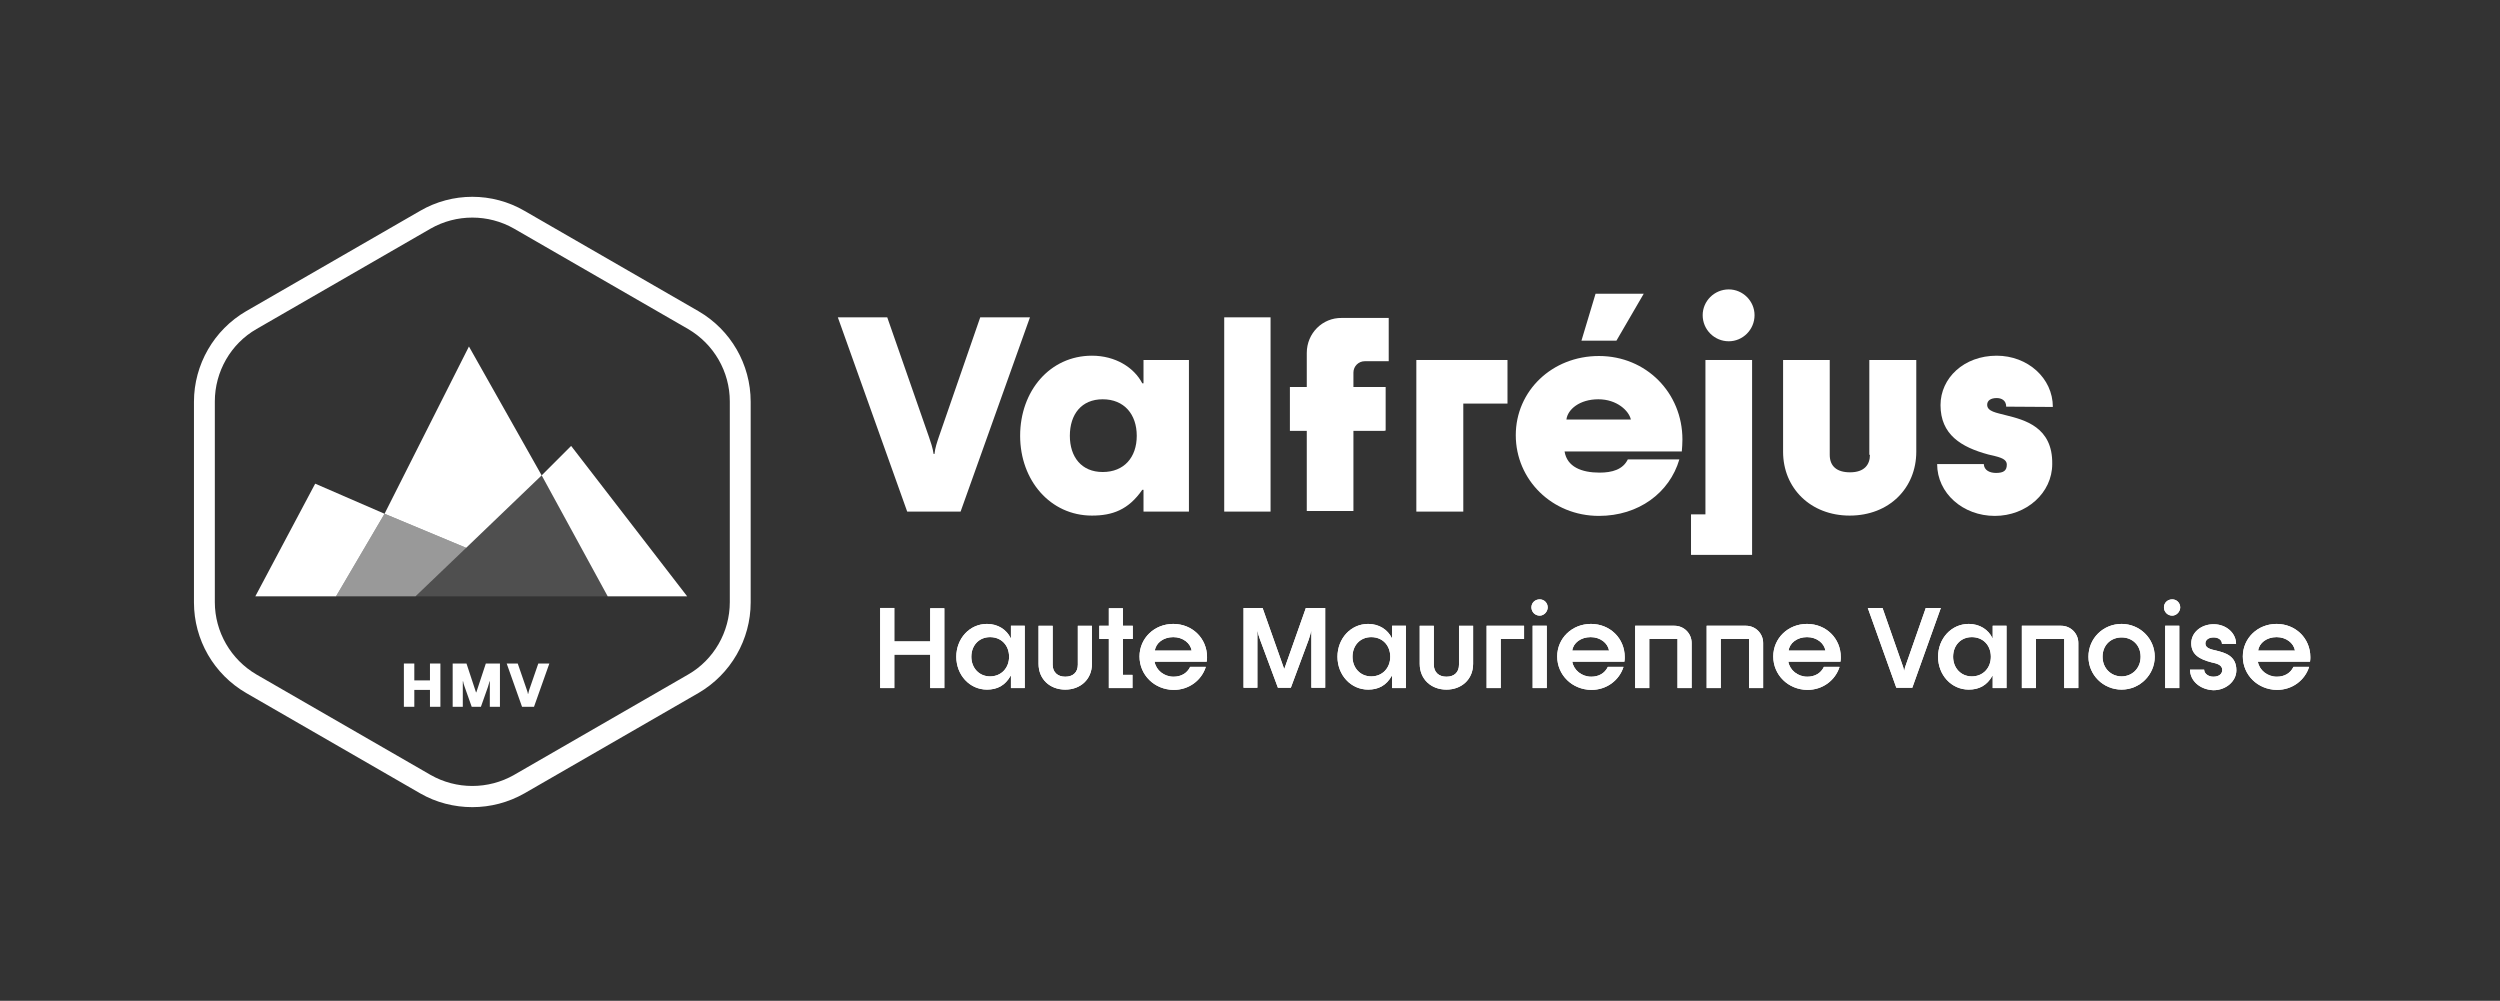 <?xml version="1.0" encoding="utf-8"?>
<!-- Generator: $$$/GeneralStr/196=Adobe Illustrator 27.6.0, SVG Export Plug-In . SVG Version: 6.00 Build 0)  -->
<svg version="1.1" id="Calque_1" xmlns="http://www.w3.org/2000/svg" xmlns:xlink="http://www.w3.org/1999/xlink" x="0px" y="0px"
	 viewBox="0 0 814.6 326.1" style="enable-background:new 0 0 814.6 326.1;" xml:space="preserve">
<rect x="0" y="0" width="814.6" height="326.1" fill="#333333" stroke="none"/>
<style type="text/css">
	.st0{fill:#FFFFFF;}
	.st1{opacity:0.5;fill:#FFFFFF;}
	.st2{opacity:0.14;fill:#FFFFFF;}
</style>
<g>
	<g>
		<g>
			<g>
				<path class="st0" d="M153.9,263c-5.9,0-11.8-1.5-17-4.5l-56.7-32.7c-10.5-6.1-17-17.3-17-29.5v-65.4c0-12.1,6.5-23.4,17-29.5
					l56.7-32.7c10.5-6.1,23.5-6.1,34,0l56.7,32.7c10.5,6.1,17,17.3,17,29.5v65.4c0,12.1-6.5,23.4-17,29.5l-56.7,32.7
					C165.6,261.5,159.8,263,153.9,263z M153.9,70.9c-4.7,0-9.4,1.2-13.6,3.6l-56.7,32.7c-8.4,4.8-13.6,13.9-13.6,23.6v65.4
					c0,9.7,5.2,18.7,13.6,23.6l56.7,32.7c8.4,4.8,18.8,4.8,27.2,0l56.7-32.7c8.4-4.8,13.6-13.9,13.6-23.6v-65.4
					c0-9.7-5.2-18.7-13.6-23.6l-56.7-32.7C163.3,72.1,158.6,70.9,153.9,70.9z"/>
			</g>
			<polygon class="st0" points="83.2,194.3 102.7,157.6 125.3,167.4 109.5,194.3 			"/>
			<polygon class="st0" points="125.3,167.4 152.8,112.9 176.5,154.9 151.9,178.5 			"/>
			<polygon class="st0" points="223.9,194.3 186.1,145.3 176.5,154.9 198,194.3 			"/>
			<polygon class="st1" points="109.5,194.3 125.3,167.4 151.9,178.5 135.4,194.3 			"/>
			<g>
				<path class="st0" d="M131.6,216.2h3.4v5.5h5.1v-5.5h3.4v14.1h-3.4v-5.5H135v5.5h-3.4V216.2z"/>
				<path class="st0" d="M147.5,216.2h4.5l3.1,9.4h0.1l3.1-9.4h4.6v14.1h-3.3v-8.3h-0.1c-0.1,0.5-0.3,1.1-0.5,1.8l-2.3,6.5h-3
					l-2.3-6.5c-0.3-0.7-0.4-1.3-0.5-1.8h-0.1v8.3h-3.3V216.2z"/>
				<path class="st0" d="M165.1,216.2h3.6l3,8.7c0.1,0.4,0.3,0.8,0.3,1.2h0.1c0.1-0.4,0.2-0.8,0.3-1.2l3-8.7h3.6l-5,14.1h-3.9
					L165.1,216.2z"/>
			</g>
		</g>
		<polygon class="st2" points="135.4,194.3 176.5,154.9 198,194.3 		"/>
	</g>
	<g>
		<path class="st0" d="M319.4,103.4l-13.5,39c-0.6,1.8-1.2,3.5-1.4,5.5h-0.3c-0.3-2.1-0.9-3.7-1.5-5.5l-13.6-39h-16.1l22.6,63.3H313
			l22.6-63.3H319.4z"/>
		<path class="st0" d="M372.6,124.9h-0.4c-2.7-5.2-8.8-9-16.4-9c-13.7,0-23.4,11.5-23.4,26.1c0,14.5,9.8,26,23.4,26
			c6.7,0,11.9-1.9,16.4-8.4h0.4v7.1h14.8v-49.4h-14.8V124.9z M359.3,153.8c-6.9,0-10.7-4.9-10.7-11.8c0-7,3.8-11.9,10.7-11.9
			c7,0,11.1,4.9,11.1,11.9C370.4,149,366.3,153.8,359.3,153.8z"/>
		<rect x="398.9" y="103.4" class="st0" width="15.1" height="63.3"/>
		<polygon class="st0" points="461.5,166.7 476.8,166.7 476.8,131.5 491.2,131.5 491.2,117.3 461.5,117.3 		"/>
		<path class="st0" d="M521,116c-15.3,0-27.1,11.4-27.1,25.8c0,14.5,11.8,26.3,27.1,26.3c12.9,0,23-7.5,26.2-18.4h-16.8
			c-1.6,3.3-5.1,4.3-9.2,4.3c-5.9,0-10.6-1.9-11.4-6.9H548c0.1-1,0.2-2.8,0.2-3.9C548.2,128,536.4,116,521,116z M510.4,136.7
			c0.4-3.3,4.3-6.6,10.4-6.6c6.1,0,10,3.8,10.6,6.6H510.4z"/>
		<polygon class="st0" points="535.6,95.7 519.9,95.7 515.3,111 526.7,111 		"/>
		<polygon class="st0" points="555.7,167.6 551,167.6 551,180.8 570.9,180.8 570.9,117.3 555.7,117.3 		"/>
		<path class="st0" d="M563.3,94.3c-4.7,0-8.5,3.8-8.5,8.4c0,4.7,3.8,8.5,8.5,8.5c4.6,0,8.4-3.8,8.4-8.5
			C571.7,98.1,567.9,94.3,563.3,94.3z"/>
		<path class="st0" d="M609.3,148.2c0,3.2-1.8,5.7-6.5,5.7c-4.3,0-6.6-2-6.6-5.7v-30.9h-15.2v29.9c0,11.9,9,20.8,21.7,20.8
			c12.9,0,21.7-9,21.7-20.8v-29.9h-15.3V148.2z"/>
		<path class="st0" d="M653.6,135.3c-3-0.8-6.1-1.2-6.1-3.4c0-1.4,1.2-2.2,3.1-2.2c1.5,0,3.1,0.7,3.1,2.8l15.2,0.1
			c0-9.4-8.2-16.7-18.3-16.7c-10.7,0-18.3,7.3-18.3,16.1c0,9.6,6.7,13.7,15.6,16.1c2.8,0.7,6,1.1,6,3.3c0,1.9-1,2.7-3.5,2.7
			c-2,0-3.9-0.8-4-2.9h-15.2c0,9.5,8.4,16.9,18.8,16.9c10.3,0,18.7-7.5,18.7-16.9C668.9,139.1,659.6,136.8,653.6,135.3z"/>
		<path class="st0" d="M425.8,115v11.1h-5.5v14.3h5.5v26.1H441v-26.1h10.2v-0.1h0.3v-0.1v-14.1h-0.3v0H441v-4.7
			c0-2.1,1.7-3.7,3.7-3.7h7.8v-14.1h-15.3C430.9,103.5,425.8,108.6,425.8,115z"/>
	</g>
</g>
<g>
	<g>
		<g>
			<path class="st0" d="M286.8,198.1h4.6V209h11.7v-10.8h4.6v26h-4.6v-10.9h-11.7v10.9h-4.6V198.1z"/>
			<path class="st0" d="M311.6,214c0-5.9,4.3-10.7,10-10.7c3.6,0,6.4,1.9,7.7,4.6h0.1v-4h4.5v20.3h-4.5v-4h-0.1
				c-1.8,3.2-4.4,4.5-7.7,4.5C315.9,224.7,311.6,219.9,311.6,214z M328.8,214c0-3.7-2.5-6.4-6.2-6.4c-3.6,0-6.1,2.7-6.1,6.4
				c0,3.6,2.5,6.4,6.1,6.4C326.3,220.4,328.8,217.6,328.8,214z"/>
			<path class="st0" d="M338.4,216.3v-12.4h4.6v12.7c0,2.5,1.7,3.9,4.1,3.9c2.6,0,4.1-1.5,4.1-3.9v-12.7h4.6v12.4
				c0,5-3.7,8.4-8.7,8.4C342.1,224.7,338.4,221.3,338.4,216.3z"/>
			<path class="st0" d="M361.3,208.2h-3.1v-4.3h3.1v-5.7h4.6v5.7h3.2v4.3h-3.2v11.7h3.1v4.3h-7.7V208.2z"/>
			<path class="st0" d="M371.3,213.9c0-5.9,4.8-10.6,11-10.6c6.2,0,11,4.7,11,10.8c0,0.3,0,0.9-0.1,1.5h-17c0.5,2.8,3.1,4.9,6.2,4.9
				c2.4,0,4.4-1.1,5.4-3.2h5.1c-1.4,4.4-5.5,7.5-10.5,7.5C376.1,224.7,371.3,219.9,371.3,213.9z M388.3,212c-0.4-2.4-2.8-4.4-6-4.4
				c-3.2,0-5.7,1.9-6,4.4H388.3z"/>
			<path class="st0" d="M405.1,198.1h6.3l7,19.8h0.1l7-19.8h6.3v26h-4.5v-18.4h-0.1c-0.2,0.8-0.4,1.7-0.8,2.8l-5.8,15.6h-4.2
				l-5.8-15.6c-0.4-1.1-0.7-2-0.8-2.8h-0.1v18.4h-4.5V198.1z"/>
			<path class="st0" d="M435.8,214c0-5.9,4.3-10.7,10-10.7c3.6,0,6.4,1.9,7.7,4.6h0.1v-4h4.5v20.3h-4.5v-4h-0.1
				c-1.8,3.2-4.4,4.5-7.7,4.5C440.1,224.7,435.8,219.9,435.8,214z M453,214c0-3.7-2.5-6.4-6.2-6.4c-3.6,0-6.1,2.7-6.1,6.4
				c0,3.6,2.5,6.4,6.1,6.4C450.5,220.4,453,217.6,453,214z"/>
			<path class="st0" d="M462.6,216.3v-12.4h4.6v12.7c0,2.5,1.7,3.9,4.1,3.9c2.6,0,4.1-1.5,4.1-3.9v-12.7h4.6v12.4
				c0,5-3.7,8.4-8.7,8.4C466.3,224.7,462.6,221.3,462.6,216.3z"/>
			<path class="st0" d="M484.4,203.9h12.2v4.3h-7.6v16h-4.6V203.9z"/>
			<path class="st0" d="M499,197.9c0-1.5,1.2-2.6,2.7-2.6c1.5,0,2.6,1.2,2.6,2.6s-1.2,2.7-2.6,2.7C500.2,200.6,499,199.4,499,197.9z
				 M499.4,203.9h4.6v20.3h-4.6V203.9z"/>
			<path class="st0" d="M507.4,213.9c0-5.9,4.8-10.6,11-10.6c6.2,0,11,4.7,11,10.8c0,0.3,0,0.9-0.1,1.5h-17c0.5,2.8,3.1,4.9,6.2,4.9
				c2.4,0,4.4-1.1,5.4-3.2h5.1c-1.4,4.4-5.5,7.5-10.5,7.5C512.2,224.7,507.4,219.9,507.4,213.9z M524.3,212c-0.4-2.4-2.8-4.4-6-4.4
				c-3.2,0-5.7,1.9-6,4.4H524.3z"/>
			<path class="st0" d="M577.8,213.9c0-5.9,4.8-10.6,11-10.6c6.2,0,11,4.7,11,10.8c0,0.3,0,0.9-0.1,1.5h-17c0.5,2.8,3.1,4.9,6.2,4.9
				c2.4,0,4.4-1.1,5.4-3.2h5.1c-1.4,4.4-5.5,7.5-10.5,7.5C582.6,224.7,577.8,219.9,577.8,213.9z M594.8,212c-0.4-2.4-2.8-4.4-6-4.4
				c-3.2,0-5.7,1.9-6,4.4H594.8z"/>
			<path class="st0" d="M608.6,198.1h4.8l6.4,18.3c0.3,0.8,0.5,1.4,0.6,2.1h0.1c0.1-0.7,0.3-1.3,0.6-2.1l6.4-18.3h4.9l-9.3,26h-5.2
				L608.6,198.1z"/>
			<path class="st0" d="M631.5,214c0-5.9,4.3-10.7,10-10.7c3.6,0,6.4,1.9,7.7,4.6h0.1v-4h4.5v20.3h-4.5v-4h-0.1
				c-1.8,3.2-4.4,4.5-7.7,4.5C635.8,224.7,631.5,219.9,631.5,214z M648.7,214c0-3.7-2.5-6.4-6.2-6.4c-3.6,0-6.1,2.7-6.1,6.4
				c0,3.6,2.5,6.4,6.1,6.4C646.2,220.4,648.7,217.6,648.7,214z"/>
			<path class="st0" d="M680.5,214c0-6,4.8-10.7,10.8-10.7c5.9,0,10.8,4.7,10.8,10.7c0,5.8-4.8,10.7-10.8,10.7
				C685.3,224.7,680.5,219.9,680.5,214z M697.5,214c0-3.9-2.8-6.3-6.2-6.3c-3.4,0-6.2,2.4-6.2,6.3c0,3.8,2.8,6.4,6.2,6.4
				C694.7,220.4,697.5,217.8,697.5,214z"/>
			<path class="st0" d="M705.1,197.9c0-1.5,1.2-2.6,2.7-2.6c1.5,0,2.6,1.2,2.6,2.6s-1.2,2.7-2.6,2.7
				C706.3,200.6,705.1,199.4,705.1,197.9z M705.5,203.9h4.6v20.3h-4.6V203.9z"/>
			<path class="st0" d="M713.6,218.2h4.6c0,1.3,1.4,2.3,3,2.3c1.8,0,2.9-0.9,2.9-2.2c0-1.7-1.8-2.1-3.6-2.5c-3.8-1-6.5-2.5-6.5-6.2
				c0-3.5,3.2-6.2,7.3-6.2c4,0,7.3,2.8,7.3,6.4l-4.6,0c0-1.4-1.3-2.1-2.7-2.1c-1.5,0-2.7,0.7-2.7,2c0,1.5,1.8,1.9,3.6,2.3
				c2.7,0.7,6.5,1.6,6.5,6.4c0,3.6-3.4,6.5-7.5,6.5C716.8,224.7,713.6,221.8,713.6,218.2z"/>
			<path class="st0" d="M730.8,213.9c0-5.9,4.8-10.6,11-10.6c6.2,0,11,4.7,11,10.8c0,0.3,0,0.9-0.1,1.5h-17c0.5,2.8,3.1,4.9,6.2,4.9
				c2.4,0,4.4-1.1,5.4-3.2h5.1c-1.4,4.4-5.5,7.5-10.5,7.5C735.6,224.7,730.8,219.9,730.8,213.9z M747.8,212c-0.4-2.4-2.8-4.4-6-4.4
				s-5.7,1.9-6,4.4H747.8z"/>
		</g>
		<path class="st0" d="M532.8,203.9h12.8c3.1,0,5.6,2.5,5.6,5.6v14.7h-4.6v-16h-9.2v16h-4.6V203.9z"/>
		<path class="st0" d="M556.1,203.9h12.8c3.1,0,5.6,2.5,5.6,5.6v14.7h-4.6v-16h-9.2v16h-4.6V203.9z"/>
		<path class="st0" d="M658.8,203.9h12.8c3.1,0,5.6,2.5,5.6,5.6v14.7h-4.6v-16h-9.2v16h-4.6V203.9z"/>
	</g>
	<g>
		<g>
			<path class="st0" d="M286.8,198.1h4.6V209h11.7v-10.8h4.6v26h-4.6v-10.9h-11.7v10.9h-4.6V198.1z"/>
			<path class="st0" d="M311.6,214c0-5.9,4.3-10.7,10-10.7c3.6,0,6.4,1.9,7.7,4.6h0.1v-4h4.5v20.3h-4.5v-4h-0.1
				c-1.8,3.2-4.4,4.5-7.7,4.5C315.9,224.7,311.6,219.9,311.6,214z M328.8,214c0-3.7-2.5-6.4-6.2-6.4c-3.6,0-6.1,2.7-6.1,6.4
				c0,3.6,2.5,6.4,6.1,6.4C326.3,220.4,328.8,217.6,328.8,214z"/>
			<path class="st0" d="M338.4,216.3v-12.4h4.6v12.7c0,2.5,1.7,3.9,4.1,3.9c2.6,0,4.1-1.5,4.1-3.9v-12.7h4.6v12.4
				c0,5-3.7,8.4-8.7,8.4C342.1,224.7,338.4,221.3,338.4,216.3z"/>
			<path class="st0" d="M361.3,208.2h-3.1v-4.3h3.1v-5.7h4.6v5.7h3.2v4.3h-3.2v11.7h3.1v4.3h-7.7V208.2z"/>
			<path class="st0" d="M371.3,213.9c0-5.9,4.8-10.6,11-10.6c6.2,0,11,4.7,11,10.8c0,0.3,0,0.9-0.1,1.5h-17c0.5,2.8,3.1,4.9,6.2,4.9
				c2.4,0,4.4-1.1,5.4-3.2h5.1c-1.4,4.4-5.5,7.5-10.5,7.5C376.1,224.7,371.3,219.9,371.3,213.9z M388.3,212c-0.4-2.4-2.8-4.4-6-4.4
				c-3.2,0-5.7,1.9-6,4.4H388.3z"/>
			<path class="st0" d="M405.1,198.1h6.3l7,19.8h0.1l7-19.8h6.3v26h-4.5v-18.4h-0.1c-0.2,0.8-0.4,1.7-0.8,2.8l-5.8,15.6h-4.2
				l-5.8-15.6c-0.4-1.1-0.7-2-0.8-2.8h-0.1v18.4h-4.5V198.1z"/>
			<path class="st0" d="M435.8,214c0-5.9,4.3-10.7,10-10.7c3.6,0,6.4,1.9,7.7,4.6h0.1v-4h4.5v20.3h-4.5v-4h-0.1
				c-1.8,3.2-4.4,4.5-7.7,4.5C440.1,224.7,435.8,219.9,435.8,214z M453,214c0-3.7-2.5-6.4-6.2-6.4c-3.6,0-6.1,2.7-6.1,6.4
				c0,3.6,2.5,6.4,6.1,6.4C450.5,220.4,453,217.6,453,214z"/>
			<path class="st0" d="M462.6,216.3v-12.4h4.6v12.7c0,2.5,1.7,3.9,4.1,3.9c2.6,0,4.1-1.5,4.1-3.9v-12.7h4.6v12.4
				c0,5-3.7,8.4-8.7,8.4C466.3,224.7,462.6,221.3,462.6,216.3z"/>
			<path class="st0" d="M484.4,203.9h12.2v4.3h-7.6v16h-4.6V203.9z"/>
			<path class="st0" d="M499,197.9c0-1.5,1.2-2.6,2.7-2.6c1.5,0,2.6,1.2,2.6,2.6s-1.2,2.7-2.6,2.7C500.2,200.6,499,199.4,499,197.9z
				 M499.4,203.9h4.6v20.3h-4.6V203.9z"/>
			<path class="st0" d="M507.4,213.9c0-5.9,4.8-10.6,11-10.6c6.2,0,11,4.7,11,10.8c0,0.3,0,0.9-0.1,1.5h-17c0.5,2.8,3.1,4.9,6.2,4.9
				c2.4,0,4.4-1.1,5.4-3.2h5.1c-1.4,4.4-5.5,7.5-10.5,7.5C512.2,224.7,507.4,219.9,507.4,213.9z M524.3,212c-0.4-2.4-2.8-4.4-6-4.4
				c-3.2,0-5.7,1.9-6,4.4H524.3z"/>
			<path class="st0" d="M577.8,213.9c0-5.9,4.8-10.6,11-10.6c6.2,0,11,4.7,11,10.8c0,0.3,0,0.9-0.1,1.5h-17c0.5,2.8,3.1,4.9,6.2,4.9
				c2.4,0,4.4-1.1,5.4-3.2h5.1c-1.4,4.4-5.5,7.5-10.5,7.5C582.6,224.7,577.8,219.9,577.8,213.9z M594.8,212c-0.4-2.4-2.8-4.4-6-4.4
				c-3.2,0-5.7,1.9-6,4.4H594.8z"/>
			<path class="st0" d="M608.6,198.1h4.8l6.4,18.3c0.3,0.8,0.5,1.4,0.6,2.1h0.1c0.1-0.7,0.3-1.3,0.6-2.1l6.4-18.3h4.9l-9.3,26h-5.2
				L608.6,198.1z"/>
			<path class="st0" d="M631.5,214c0-5.9,4.3-10.7,10-10.7c3.6,0,6.4,1.9,7.7,4.6h0.1v-4h4.5v20.3h-4.5v-4h-0.1
				c-1.8,3.2-4.4,4.5-7.7,4.5C635.8,224.7,631.5,219.9,631.5,214z M648.7,214c0-3.7-2.5-6.4-6.2-6.4c-3.6,0-6.1,2.7-6.1,6.4
				c0,3.6,2.5,6.4,6.1,6.4C646.2,220.4,648.7,217.6,648.7,214z"/>
			<path class="st0" d="M680.5,214c0-6,4.8-10.7,10.8-10.7c5.9,0,10.8,4.7,10.8,10.7c0,5.8-4.8,10.7-10.8,10.7
				C685.3,224.7,680.5,219.9,680.5,214z M697.5,214c0-3.9-2.8-6.3-6.2-6.3c-3.4,0-6.2,2.4-6.2,6.3c0,3.8,2.8,6.4,6.2,6.4
				C694.7,220.4,697.5,217.8,697.5,214z"/>
			<path class="st0" d="M705.1,197.9c0-1.5,1.2-2.6,2.7-2.6c1.5,0,2.6,1.2,2.6,2.6s-1.2,2.7-2.6,2.7
				C706.3,200.6,705.1,199.4,705.1,197.9z M705.5,203.9h4.6v20.3h-4.6V203.9z"/>
			<path class="st0" d="M713.6,218.2h4.6c0,1.3,1.4,2.3,3,2.3c1.8,0,2.9-0.9,2.9-2.2c0-1.7-1.8-2.1-3.6-2.5c-3.8-1-6.5-2.5-6.5-6.2
				c0-3.5,3.2-6.2,7.3-6.2c4,0,7.3,2.8,7.3,6.4l-4.6,0c0-1.4-1.3-2.1-2.7-2.1c-1.5,0-2.7,0.7-2.7,2c0,1.5,1.8,1.9,3.6,2.3
				c2.7,0.7,6.5,1.6,6.5,6.4c0,3.6-3.4,6.5-7.5,6.5C716.8,224.7,713.6,221.8,713.6,218.2z"/>
			<path class="st0" d="M730.8,213.9c0-5.9,4.8-10.6,11-10.6c6.2,0,11,4.7,11,10.8c0,0.3,0,0.9-0.1,1.5h-17c0.5,2.8,3.1,4.9,6.2,4.9
				c2.4,0,4.4-1.1,5.4-3.2h5.1c-1.4,4.4-5.5,7.5-10.5,7.5C735.6,224.7,730.8,219.9,730.8,213.9z M747.8,212c-0.4-2.4-2.8-4.4-6-4.4
				s-5.7,1.9-6,4.4H747.8z"/>
		</g>
		<path class="st0" d="M532.8,203.9h12.8c3.1,0,5.6,2.5,5.6,5.6v14.7h-4.6v-16h-9.2v16h-4.6V203.9z"/>
		<path class="st0" d="M556.1,203.9h12.8c3.1,0,5.6,2.5,5.6,5.6v14.7h-4.6v-16h-9.2v16h-4.6V203.9z"/>
		<path class="st0" d="M658.8,203.9h12.8c3.1,0,5.6,2.5,5.6,5.6v14.7h-4.6v-16h-9.2v16h-4.6V203.9z"/>
	</g>
</g>
</svg>
